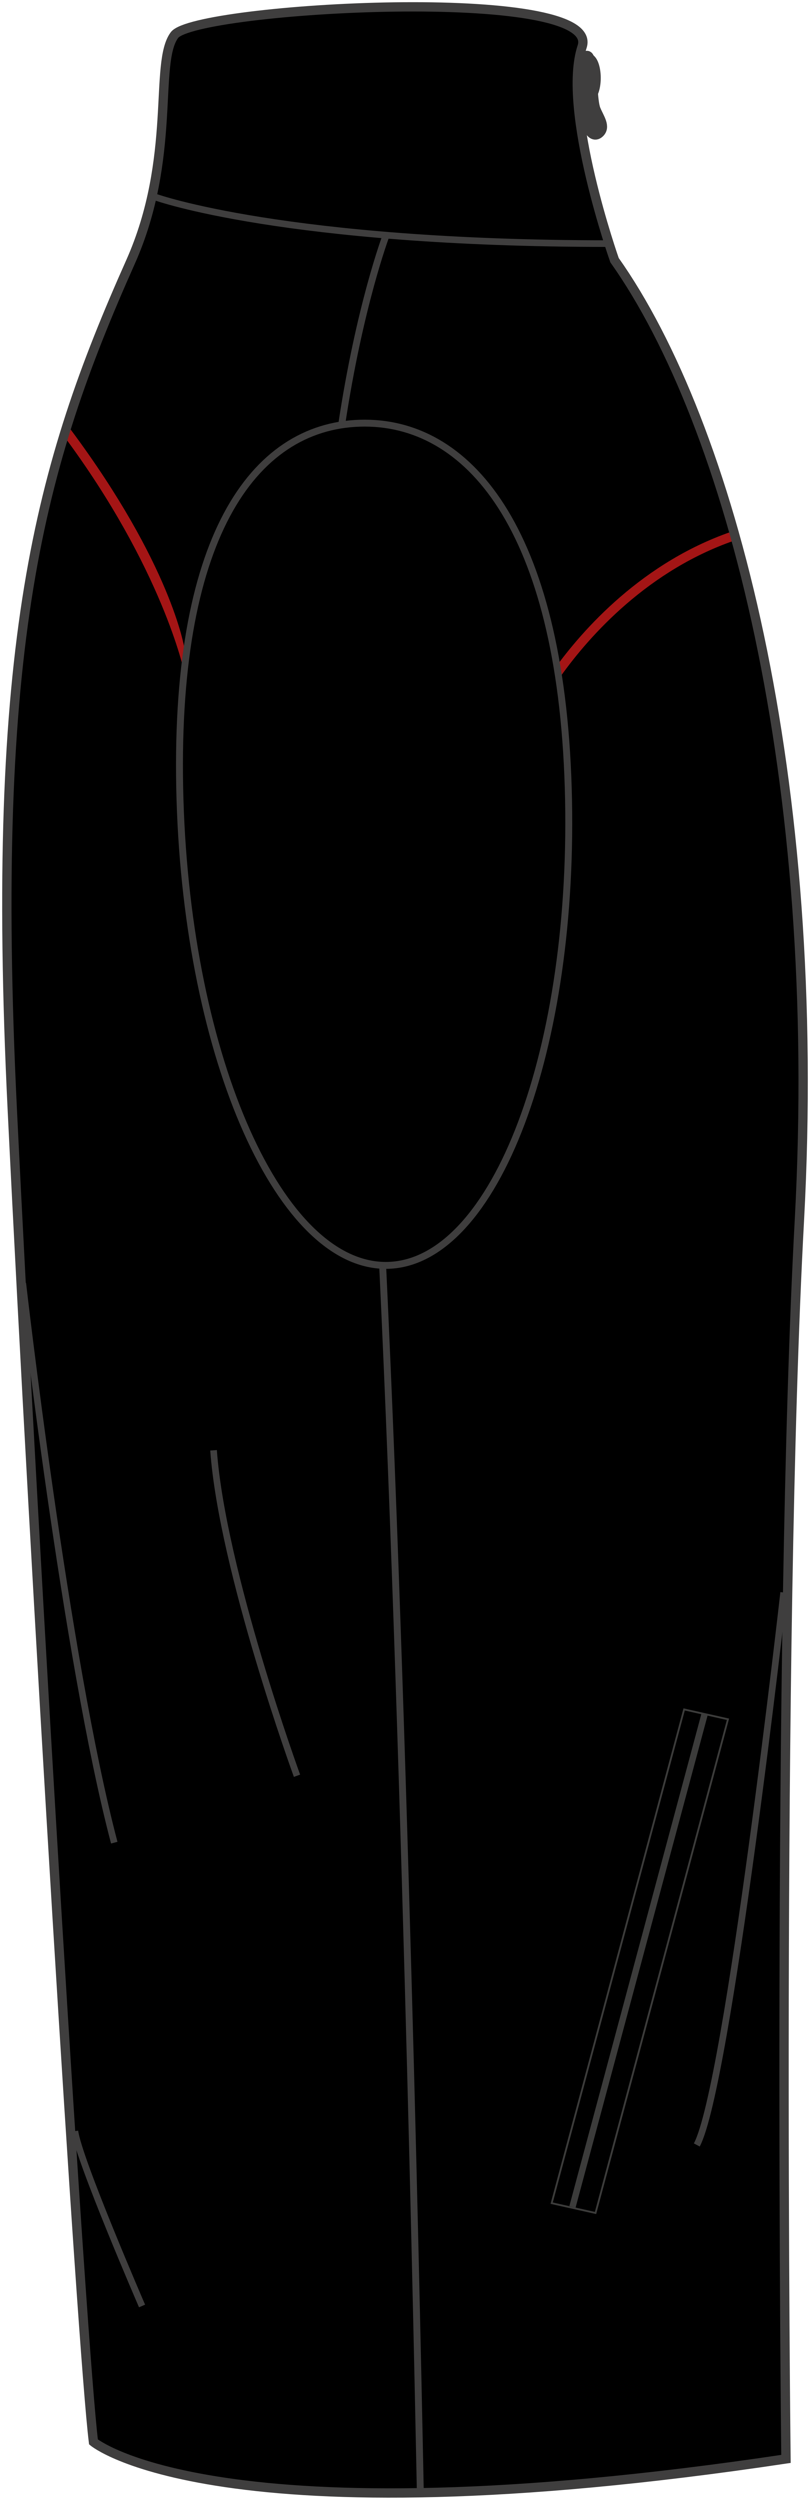 <?xml version="1.0" encoding="utf-8"?>
<!-- Generator: Adobe Illustrator 16.0.4, SVG Export Plug-In . SVG Version: 6.00 Build 0)  -->
<!DOCTYPE svg PUBLIC "-//W3C//DTD SVG 1.1//EN" "http://www.w3.org/Graphics/SVG/1.1/DTD/svg11.dtd">
<svg version="1.1" id="layer1" xmlns="http://www.w3.org/2000/svg" xmlns:xlink="http://www.w3.org/1999/xlink" x="0px" y="0px"
	 width="260.243px" height="803.062px" viewBox="1805.296 187.685 260.243 803.062"
	 enable-background="new 1805.296 187.685 260.243 803.062" xml:space="preserve">
<g id="primary_1_">
	<path d="M1847.218,271.886c-29.174,65.452-45.291,122.245-37.955,272.588c7.336,150.353,22.326,397.396,26.066,427.662
		c0,0,39.143,32.961,222.492,5.457c0,0-3.033-262.156,4.312-397.84c7.66-142.152-22.143-255.84-59.396-308.5
		c0,0-17.105-48.484-10.406-68.577c6.701-20.093-124.277-12.658-130.975-3.729C1854.662,207.88,1862.164,238.352,1847.218,271.886z"
		/>
</g>
<g id="secondary">
	<path fill="#A41515" d="M1985.755,404.482l-2.436-1.75c8.954-12.46,28.431-34.833,58.256-44.681l0.941,2.849
		C2013.497,370.481,1994.498,392.319,1985.755,404.482z"/>
	<path fill="#A41515" d="M1864.501,403.664c-0.065-0.328-6.952-33.267-38.877-76.167l2.406-1.791
		c32.364,43.49,36.446,69.908,36.513,70.242L1864.501,403.664z"/>
</g>
<g id="outline">
	
		<line fill="none" stroke="#3C3C3B" stroke-width="2.063" stroke-miterlimit="10" x1="2031.748" y1="738.109" x2="1989.218" y2="896.644"/>
	<polygon fill="none" stroke="#3C3C3B" stroke-width="0.593" stroke-miterlimit="10" points="1996.628,898.593 1982.541,895.439 
		2025.103,736.83 2039.187,739.992 	"/>
	<path opacity="0.3" d="M1863.125,444.498c2.502,83.693,32.453,150.705,66.896,149.676c34.447-1.031,60.348-69.709,57.846-153.399
		c-2.502-83.691-32.453-118.167-66.9-117.139C1886.523,324.667,1860.623,360.807,1863.125,444.498z"/>
	<path fill="#3F3E3E" stroke="#3F3E3E" stroke-width="4.067" stroke-miterlimit="10" d="M1996.275,212.73
		c0,3.285-1.012,5.95-2.268,5.95s-2.268-2.665-2.268-5.95c0-3.289,1.012-5.954,2.268-5.954S1996.275,209.441,1996.275,212.73z"/>
	<path fill="#3F3E3E" stroke="#3F3E3E" stroke-width="4.067" stroke-miterlimit="10" d="M1995.125,210.685
		c0,0,0,9.488,1.115,12.277c1.115,2.792,3.348,5.584,1.115,7.256c-2.23,1.676-4.654-3.722-4.281-17.488
		C1993.447,198.963,1995.125,210.685,1995.125,210.685z"/>
	<path fill="none" stroke="#3F3E3E" stroke-width="2.222" stroke-miterlimit="10" d="M1928.242,594.417
		c7.801,164.146,12.127,395.469,12.127,395.469"/>
	<path fill="none" stroke="#3F3E3E" stroke-width="2.222" stroke-miterlimit="10" d="M1929.263,263.513
		c0,0-8.482,22.468-14.242,60.923"/>
	<path fill="none" stroke="#3F3E3E" stroke-width="3" stroke-miterlimit="10" d="M1847.214,271.886
		c-29.174,65.452-45.291,122.245-37.955,272.588c7.332,150.353,22.326,397.396,26.066,427.662c0,0,39.143,32.961,222.492,5.457
		c0,0-3.033-262.156,4.312-397.84c7.66-142.152-22.145-255.84-59.396-308.5c0,0-17.105-48.484-10.406-68.577
		c6.701-20.093-124.277-12.658-130.975-3.729C1854.656,207.88,1862.16,238.352,1847.214,271.886z"/>
	<path fill="none" stroke="#3F3E3E" stroke-width="2.132" stroke-miterlimit="10" d="M1855.408,251.058
		c0,0,41.384,14.887,145.567,14.887"/>
	<path fill="none" stroke="#3F3E3E" stroke-width="2.132" stroke-miterlimit="10" d="M1900.718,758.138
		c0,0-24.02-65.893-26.811-104.557"/>
	<path fill="none" stroke="#3F3E3E" stroke-width="2.132" stroke-miterlimit="10" d="M1812.611,599.91
		c0,0,13.768,120.557,29.396,179.721"/>
	<path fill="none" stroke="#3F3E3E" stroke-width="2.132" stroke-miterlimit="10" d="M1829.355,872.281
		c1.117,8.932,21.58,56.186,21.58,56.186"/>
	<path fill="none" stroke="#3F3E3E" stroke-width="2.132" stroke-miterlimit="10" d="M2057.076,699.257
		c0,0-17.861,158.517-27.906,177.486"/>
	<path fill="none" stroke="#3F3E3E" stroke-width="2.222" stroke-miterlimit="10" d="M1863.125,444.498
		c2.502,83.693,32.453,150.705,66.896,149.676c34.447-1.031,60.348-69.709,57.846-153.399
		c-2.502-83.691-32.453-118.167-66.9-117.139C1886.523,324.667,1860.623,360.807,1863.125,444.498z"/>
</g>
</svg>

